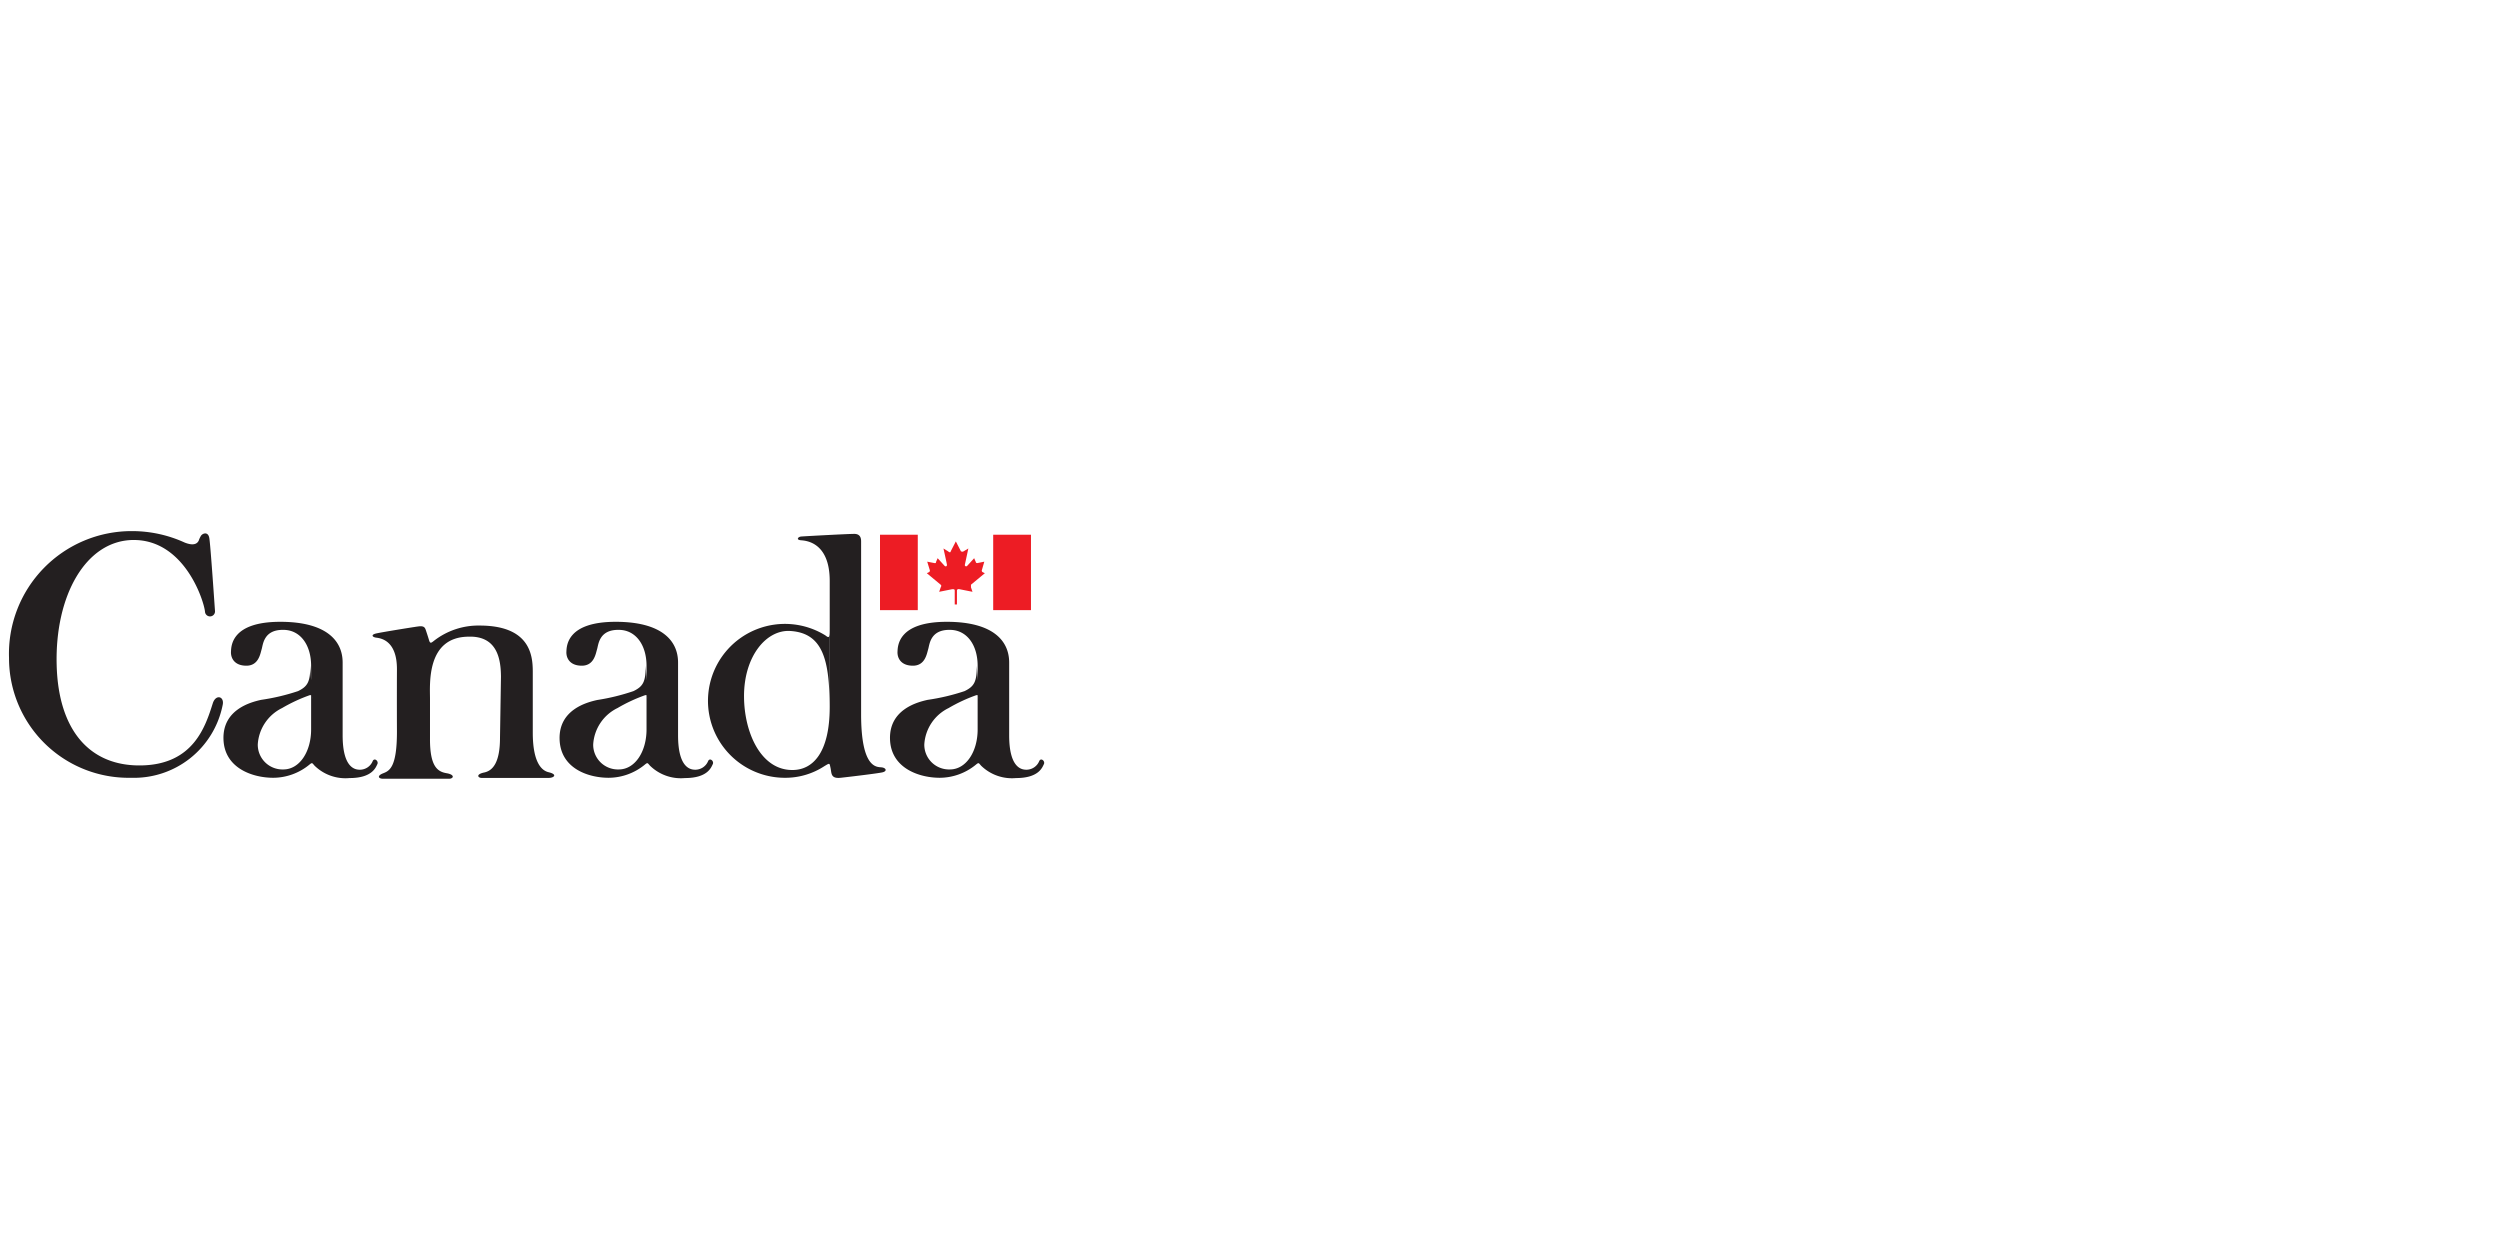 <svg id="Layer_1" data-name="Layer 1" xmlns="http://www.w3.org/2000/svg" width="15pc" height="7.5pc" viewBox="0 0 180 90">
  <defs>
    <style>
      .cls-1 {
        fill: #231f20;
      }

      .cls-2 {
        fill: #ed1c24;
      }
    </style>
  </defs>
  <title>canada</title>
  <g>
    <path class="cls-1" d="M62,39c0-.16,0-.56-.49-.56s-3.61.17-3.83.19-.39.24,0,.27,2.06.17,2.06,2.93c0,.18,0,10.67,0,9.06,0,3.36-1.25,4.56-2.7,4.55-2.27,0-3.47-2.72-3.47-5.32,0-2.88,1.61-4.79,3.32-4.69,2.34.14,2.84,2.05,2.84,5.46V45.2c0,.69,0,.79-.3.55A5.54,5.54,0,1,0,56.62,56a5.13,5.13,0,0,0,2.74-.84c.4-.24.36-.23.44.14s0,.78.73.7,2.64-.31,3-.39.28-.32-.05-.36S62,55.38,62,51.42Z"/>
    <path class="cls-1" d="M13.31,39.07c.19.07.79.3,1-.15a1.51,1.51,0,0,1,.13-.29c.09-.22.54-.41.63.11s.39,5,.41,5.25a.36.36,0,1,1-.72.06c-.05-.69-1.44-5.24-5.22-5.17-3.37.07-5.59,4-5.46,9,.12,4.71,2.39,7.31,6.12,7.23s4.59-2.8,5.12-4.47c.22-.69.86-.5.71.13A6.51,6.51,0,0,1,9.43,56,8.61,8.61,0,0,1,.65,47.38a8.83,8.83,0,0,1,8.88-9.14A9.1,9.1,0,0,1,13.31,39.07Z"/>
    <rect class="cls-2" x="63.36" y="38.5" width="2.72" height="5.43"/>
    <path class="cls-2" d="M68.9,43.52s0-.92,0-1,.08-.12.17-.1l.95.19-.11-.32c0-.14,0-.16,0-.19l1-.83-.15-.07a.13.13,0,0,1-.06-.17l.17-.59-.49.1c-.07,0-.1,0-.12-.07l-.12-.28-.5.55c-.09.09-.19,0-.17-.08s.25-1.17.25-1.17l-.35.21c-.09.05-.13,0-.18,0l-.37-.72h0l-.37.72c0,.08-.09.09-.18,0l-.34-.21s.24,1.08.25,1.17-.07.17-.17.08l-.5-.55-.12.28c0,.05,0,.09-.12.07l-.51-.1.18.59a.13.13,0,0,1-.06.17l-.15.07,1,.83s.09.05,0,.19l-.11.32.95-.19c.09,0,.17,0,.17.1s0,1,0,1Z"/>
    <rect class="cls-2" x="71.51" y="38.5" width="2.72" height="5.43"/>
    <path class="cls-1" d="M22.34,47.94c0,1.14-.18,1.48-.88,1.82a15.27,15.27,0,0,1-2.66.63c-.72.16-2.76.68-2.71,2.81S18.22,56,19.67,56a4.12,4.12,0,0,0,2.6-.94c.22-.18.2-.13.38.07a3.18,3.18,0,0,0,2.52.89c1.64,0,1.89-.78,2-1s-.22-.5-.34-.21a1,1,0,0,1-.91.61c-.32,0-1.25-.08-1.25-2.48,0,0,0-5,0-5.24,0-1.61-1.23-2.93-4.49-2.93-3.51,0-3.53,1.73-3.55,2.16s.23,1,1.11,1,1-.86,1.1-1.19.14-1.41,1.56-1.39c1.21,0,2,1.07,2,2.59l0,4.58c0,1.6-.83,2.88-2,2.88a1.78,1.78,0,0,1-1.84-1.8,3.12,3.12,0,0,1,1.75-2.62,11.55,11.55,0,0,1,2-.93c.12,0,.17,0,.17.27Z"/>
    <path class="cls-1" d="M46.49,47.94c0,1.14-.18,1.48-.88,1.82A15.26,15.26,0,0,1,43,50.4c-.72.16-2.76.68-2.71,2.81S42.37,56,43.82,56a4.12,4.12,0,0,0,2.6-.94c.22-.18.2-.13.38.07a3.18,3.18,0,0,0,2.52.89c1.64,0,1.89-.78,2-1s-.22-.5-.34-.21a1,1,0,0,1-.91.61c-.32,0-1.25-.08-1.25-2.48,0,0,0-5,0-5.24,0-1.61-1.23-2.93-4.49-2.93-3.51,0-3.53,1.73-3.55,2.16s.23,1,1.11,1,1-.86,1.1-1.19.14-1.41,1.56-1.39c1.21,0,2,1.07,2,2.59l0,4.58c0,1.6-.83,2.88-2,2.88a1.78,1.78,0,0,1-1.84-1.8,3.12,3.12,0,0,1,1.75-2.62,11.55,11.55,0,0,1,2-.93c.12,0,.17,0,.17.27Z"/>
    <path class="cls-1" d="M70.33,47.94c0,1.14-.18,1.48-.88,1.82a15.26,15.26,0,0,1-2.66.63c-.72.16-2.76.68-2.71,2.81S66.21,56,67.66,56a4.12,4.12,0,0,0,2.6-.94c.22-.18.2-.13.38.07a3.18,3.18,0,0,0,2.52.89c1.64,0,1.89-.78,2-1s-.22-.5-.34-.21a1,1,0,0,1-.91.61c-.32,0-1.25-.08-1.25-2.48,0,0,0-5,0-5.24,0-1.61-1.23-2.93-4.49-2.93-3.51,0-3.53,1.73-3.55,2.16s.23,1,1.11,1,1-.86,1.1-1.19.14-1.41,1.56-1.39c1.21,0,2,1.07,2,2.59l0,4.58c0,1.6-.83,2.88-2,2.88a1.78,1.78,0,0,1-1.84-1.8,3.12,3.12,0,0,1,1.75-2.62,11.57,11.57,0,0,1,2-.93c.12,0,.17,0,.17.27Z"/>
    <path class="cls-1" d="M36,53.11c0,1.8-.52,2.38-1.14,2.51s-.45.39-.18.39H39.5c.39,0,.67-.25,0-.41-.43-.1-1.14-.58-1.14-2.85V48.56c0-1,.1-3.52-3.83-3.52a5.2,5.2,0,0,0-3.3,1.11c-.18.14-.26.21-.34-.06s-.17-.54-.23-.72-.13-.32-.52-.27-2.67.42-3.06.51-.28.26,0,.3,1.51.15,1.5,2.29,0,4.48,0,4.48c0,2.58-.54,2.82-1,3s-.33.39,0,.39h4.75c.32,0,.46-.29-.18-.4s-1.2-.47-1.19-2.49c0-.2,0-2.45,0-2.86,0-1.07-.27-4.45,2.77-4.48,2.12-.07,2.33,1.7,2.34,2.88Z"/>
  </g>
</svg>
